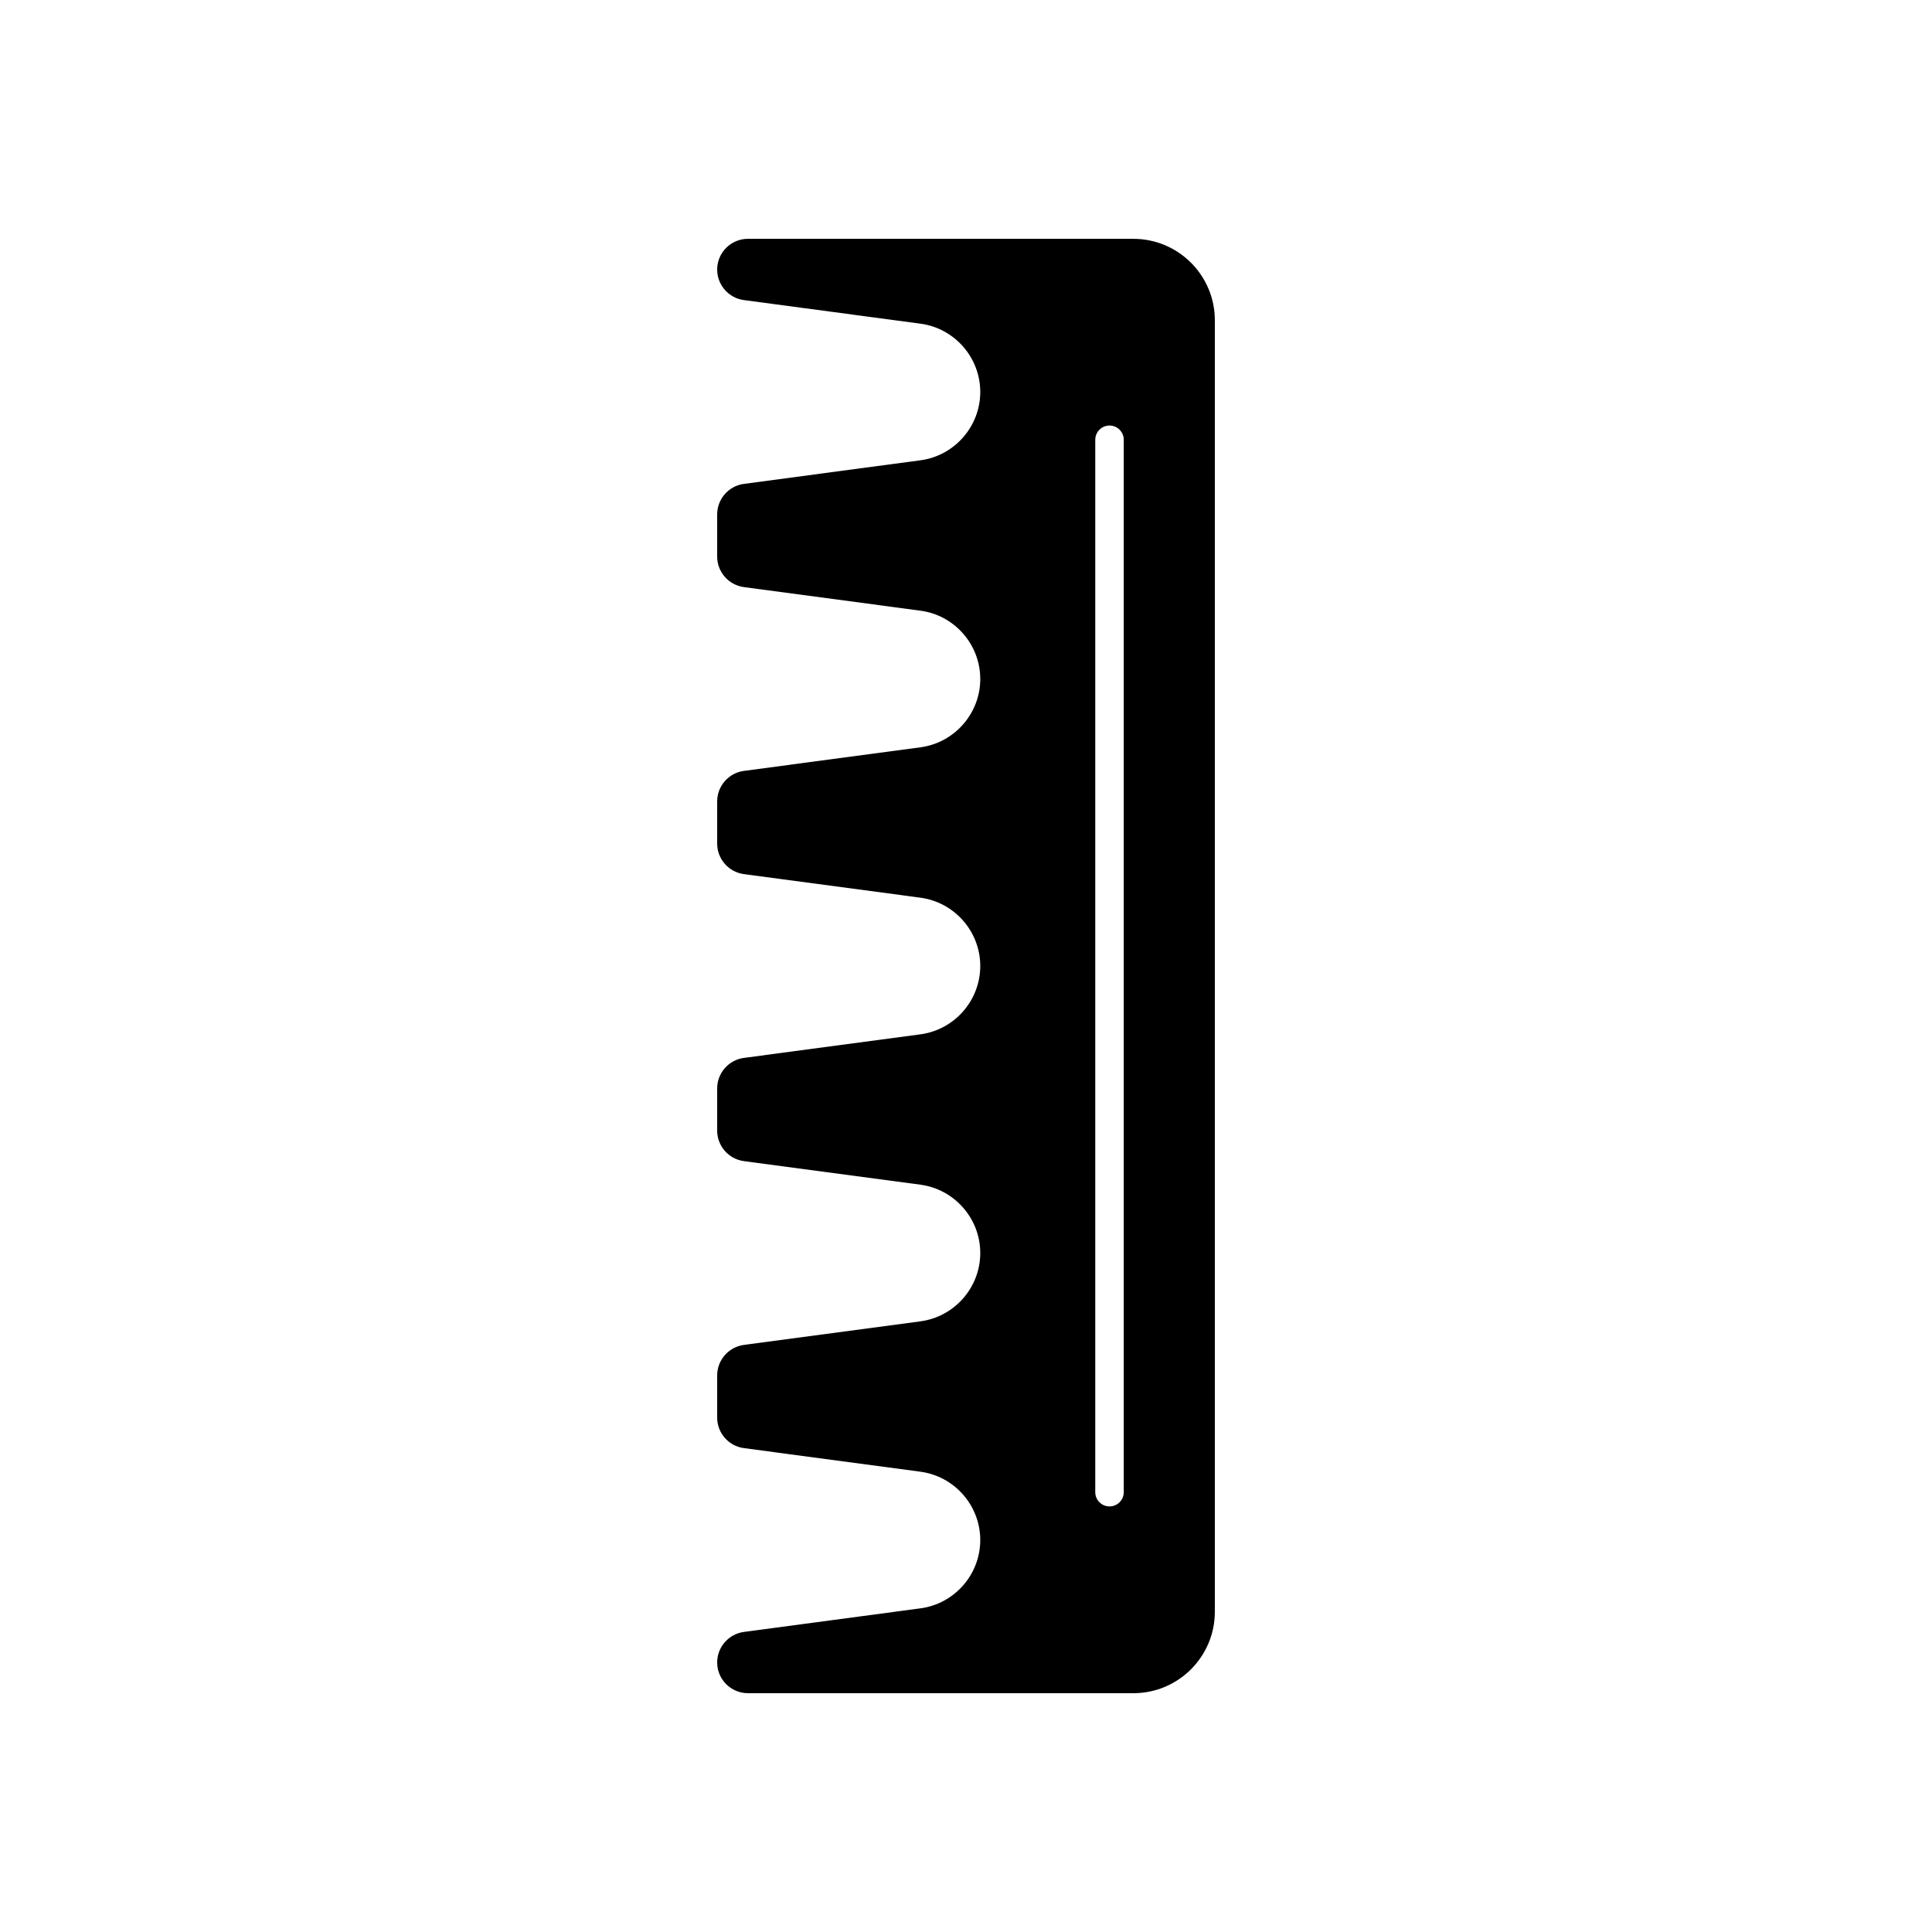 <?xml version="1.0" encoding="UTF-8"?>
<!-- Uploaded to: SVG Repo, www.svgrepo.com, Generator: SVG Repo Mixer Tools -->
<svg fill="#000000" width="800px" height="800px" version="1.1" viewBox="144 144 512 512" xmlns="http://www.w3.org/2000/svg">
 <path d="m444.37 207.29h-102.16c-4.496 0-8.152 3.656-8.152 8.152 0 4.07 3.039 7.543 7.074 8.082l46.801 6.254c9.035 1.203 15.848 8.984 15.848 18.102 0 9.105-6.812 16.891-15.844 18.102l-46.805 6.254c-4.031 0.543-7.074 4.016-7.074 8.082v11.184c0 4.07 3.039 7.543 7.074 8.082l46.801 6.254c9.035 1.203 15.848 8.984 15.848 18.102 0 9.105-6.812 16.891-15.844 18.102l-46.805 6.254c-4.031 0.543-7.074 4.016-7.074 8.082v11.184c0 4.07 3.039 7.543 7.074 8.082l46.801 6.254c9.035 1.211 15.848 8.992 15.848 18.102 0 9.105-6.812 16.891-15.844 18.102l-46.805 6.254c-4.031 0.543-7.074 4.016-7.074 8.082v11.184c0 4.07 3.039 7.543 7.074 8.082l46.801 6.254c9.035 1.211 15.848 8.992 15.848 18.102 0 9.117-6.812 16.895-15.844 18.102l-46.805 6.254c-4.031 0.543-7.074 4.016-7.074 8.082v11.184c0 4.07 3.039 7.543 7.074 8.082l46.801 6.254c9.035 1.211 15.848 8.992 15.848 18.102 0 9.117-6.812 16.895-15.844 18.102l-46.805 6.254c-4.031 0.543-7.074 4.016-7.074 8.082 0 4.496 3.656 8.152 8.152 8.152h102.16c11.898 0 21.574-9.676 21.574-21.574v-342.27c0-11.898-9.676-21.574-21.574-21.574zm-2.562 332.15c0 2.086-1.691 3.777-3.777 3.777-2.086 0-3.777-1.691-3.777-3.777v-278.89c0-2.086 1.691-3.777 3.777-3.777 2.086 0 3.777 1.691 3.777 3.777z"/>
</svg>